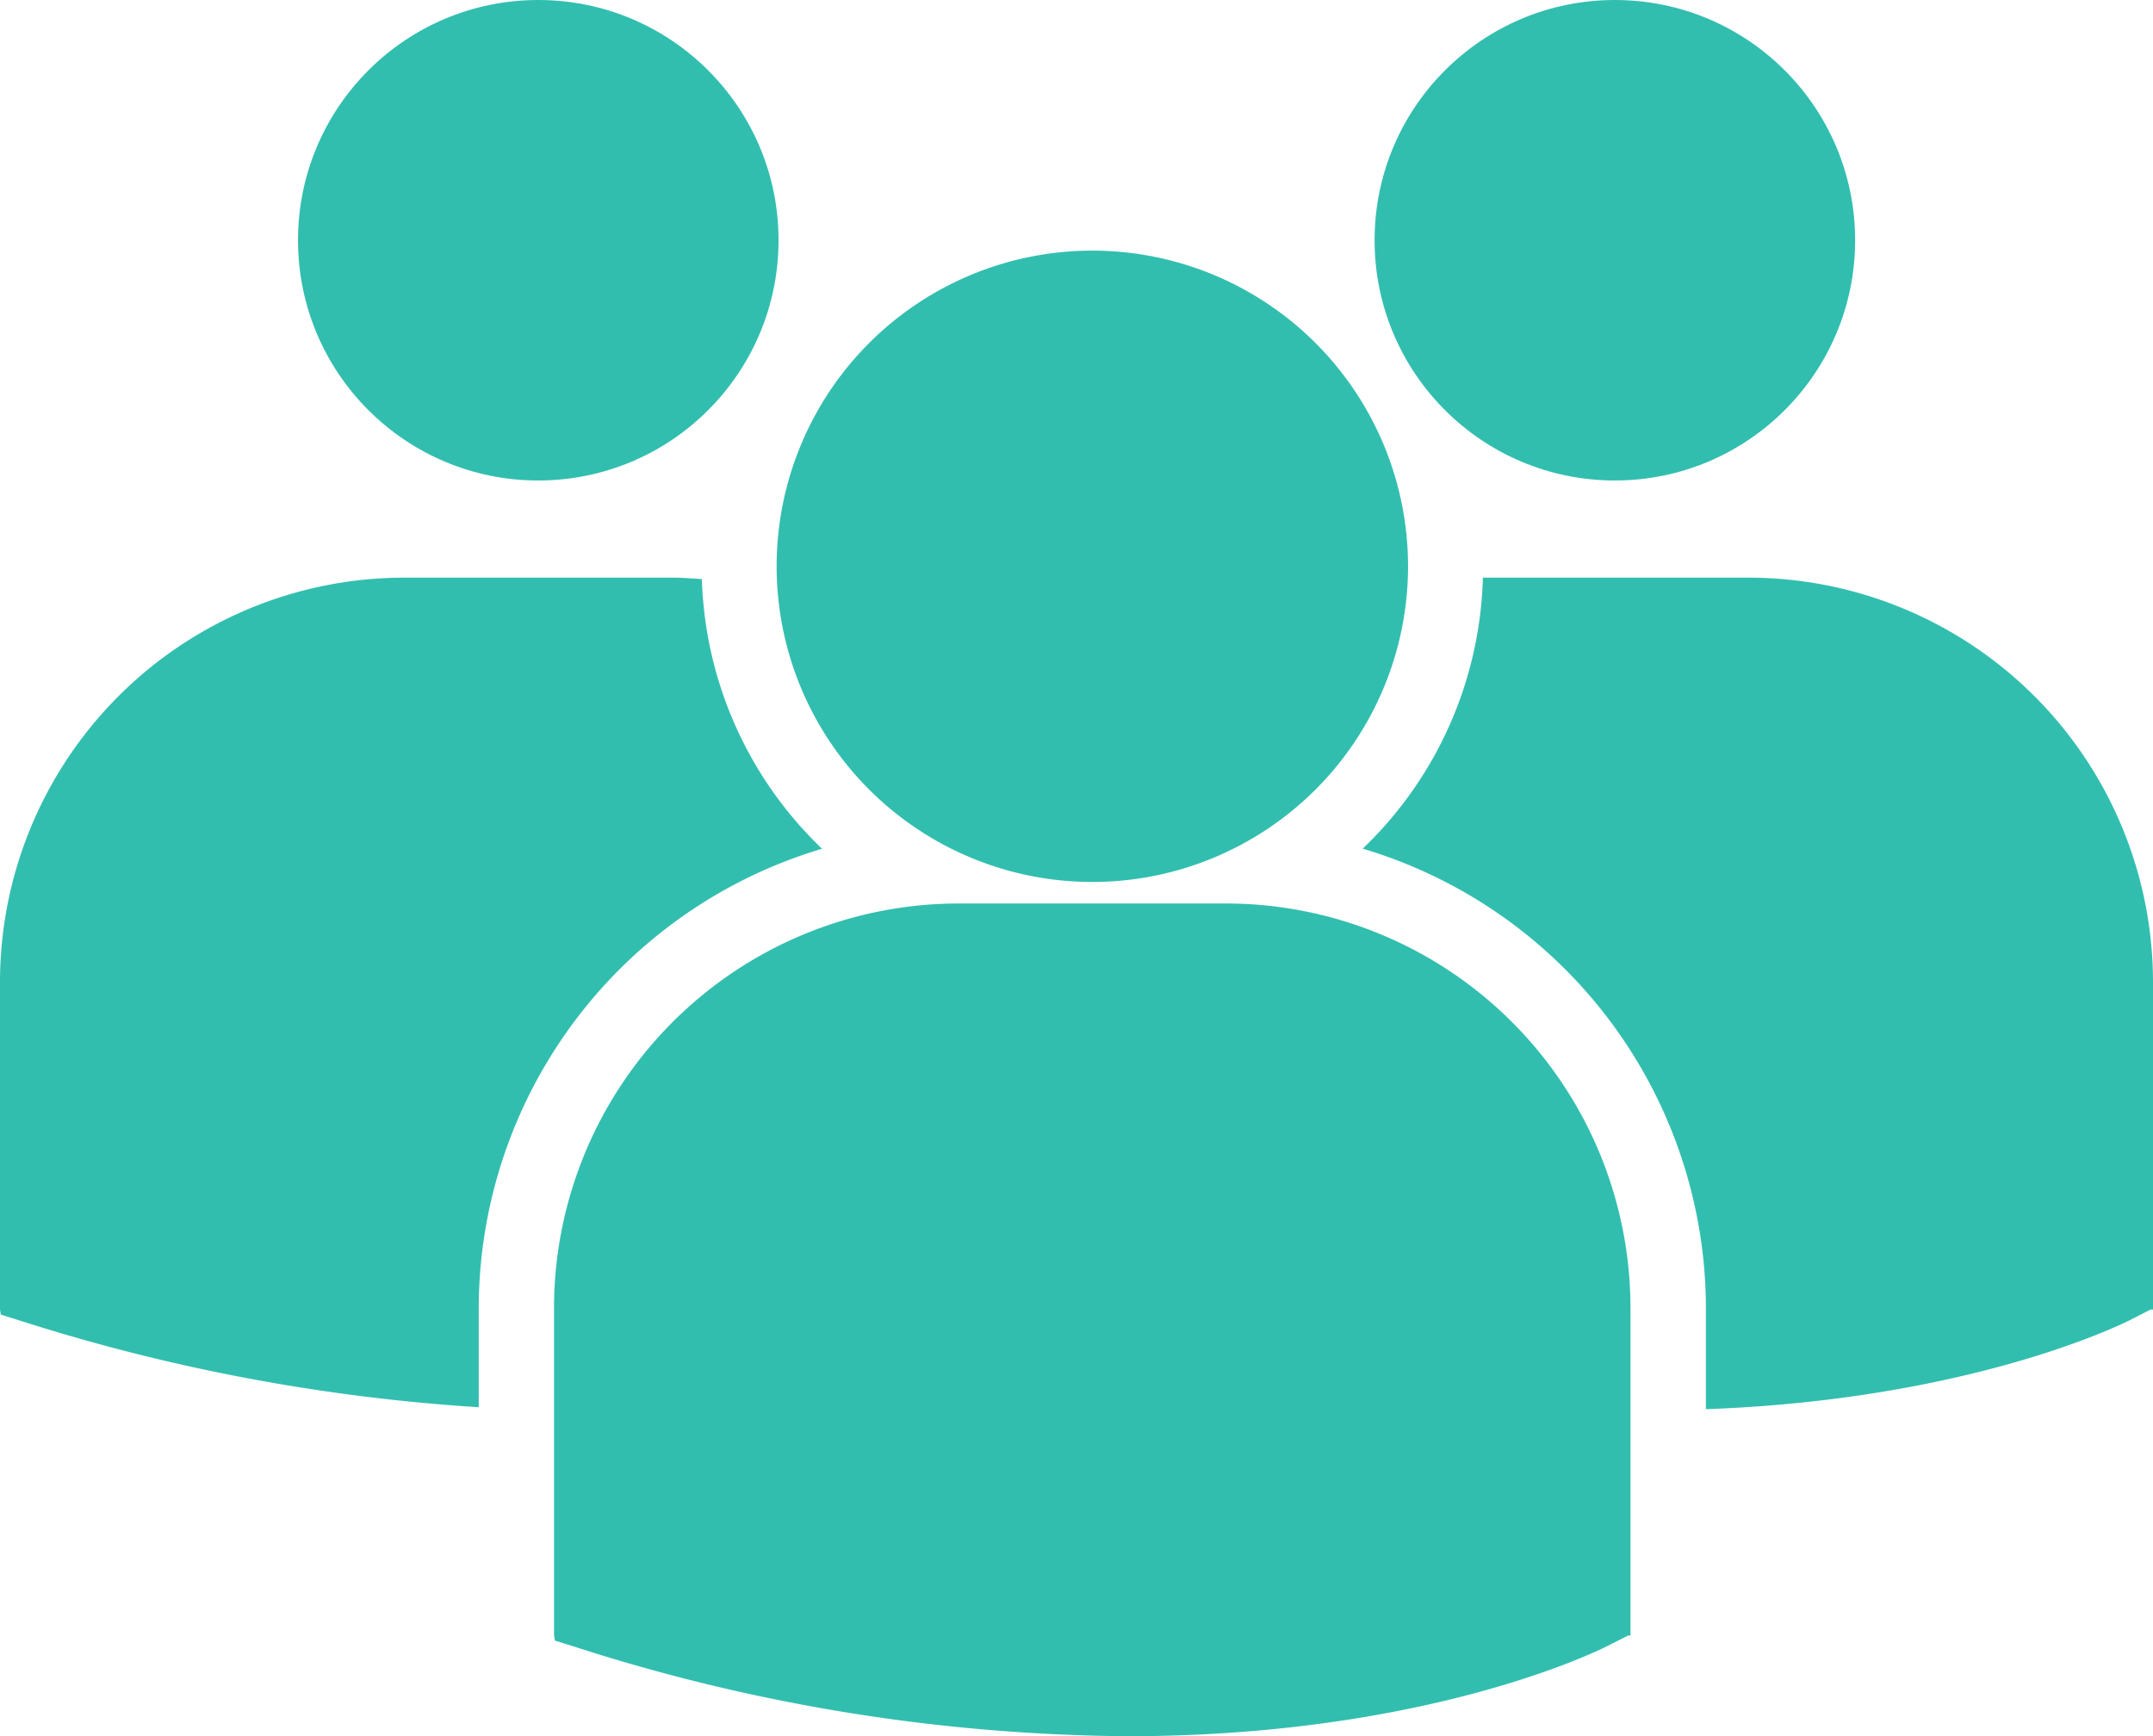 <svg xmlns="http://www.w3.org/2000/svg" width="64.105" height="51.701" viewBox="0 0 64.105 51.701">
  <g id="Group_135" data-name="Group 135" transform="translate(-1074.276 -802.037)">
    <path id="Path_85" data-name="Path 85" d="M1106.8,828.3a9.4,9.4,0,1,0-9.4-9.4,9.4,9.4,0,0,0,9.4,9.4Z" fill="#32beaf"/>
    <path id="Path_86" data-name="Path 86" d="M1110.788,828.941h-7.977a12.054,12.054,0,0,0-12.039,12.039v9.758l.027.152.672.211a54.835,54.835,0,0,0,16.367,2.637c8.848,0,13.973-2.52,14.293-2.684l.625-.316h.067V840.98a12.049,12.049,0,0,0-12.035-12.039Z" fill="#32beaf"/>
    <path id="Path_87" data-name="Path 87" d="M1126.342,819.238h-7.914a11.584,11.584,0,0,1-3.578,8.07A14.3,14.3,0,0,1,1125.069,841v3c7.816-.286,12.32-2.5,12.617-2.649l.625-.32h.07v-9.758a12.051,12.051,0,0,0-12.039-12.035Z" fill="#32beaf"/>
    <path id="Path_88" data-name="Path 88" d="M1098.749,827.308a11.6,11.6,0,0,1-3.575-8.027c-.293-.02-.586-.043-.882-.043h-7.977a12.048,12.048,0,0,0-12.039,12.035v9.758l.023.152.672.211a56.433,56.433,0,0,0,13.559,2.547V841a14.3,14.3,0,0,1,10.219-13.688Z" fill="#32beaf"/>
    <circle id="Ellipse_15" data-name="Ellipse 15" cx="7.154" cy="7.154" r="7.154" transform="translate(1115.204 802.037)" fill="#32beaf"/>
    <circle id="Ellipse_16" data-name="Ellipse 16" cx="7.154" cy="7.154" r="7.154" transform="translate(1083.149 802.037)" fill="#32beaf"/>
  </g>
</svg>
